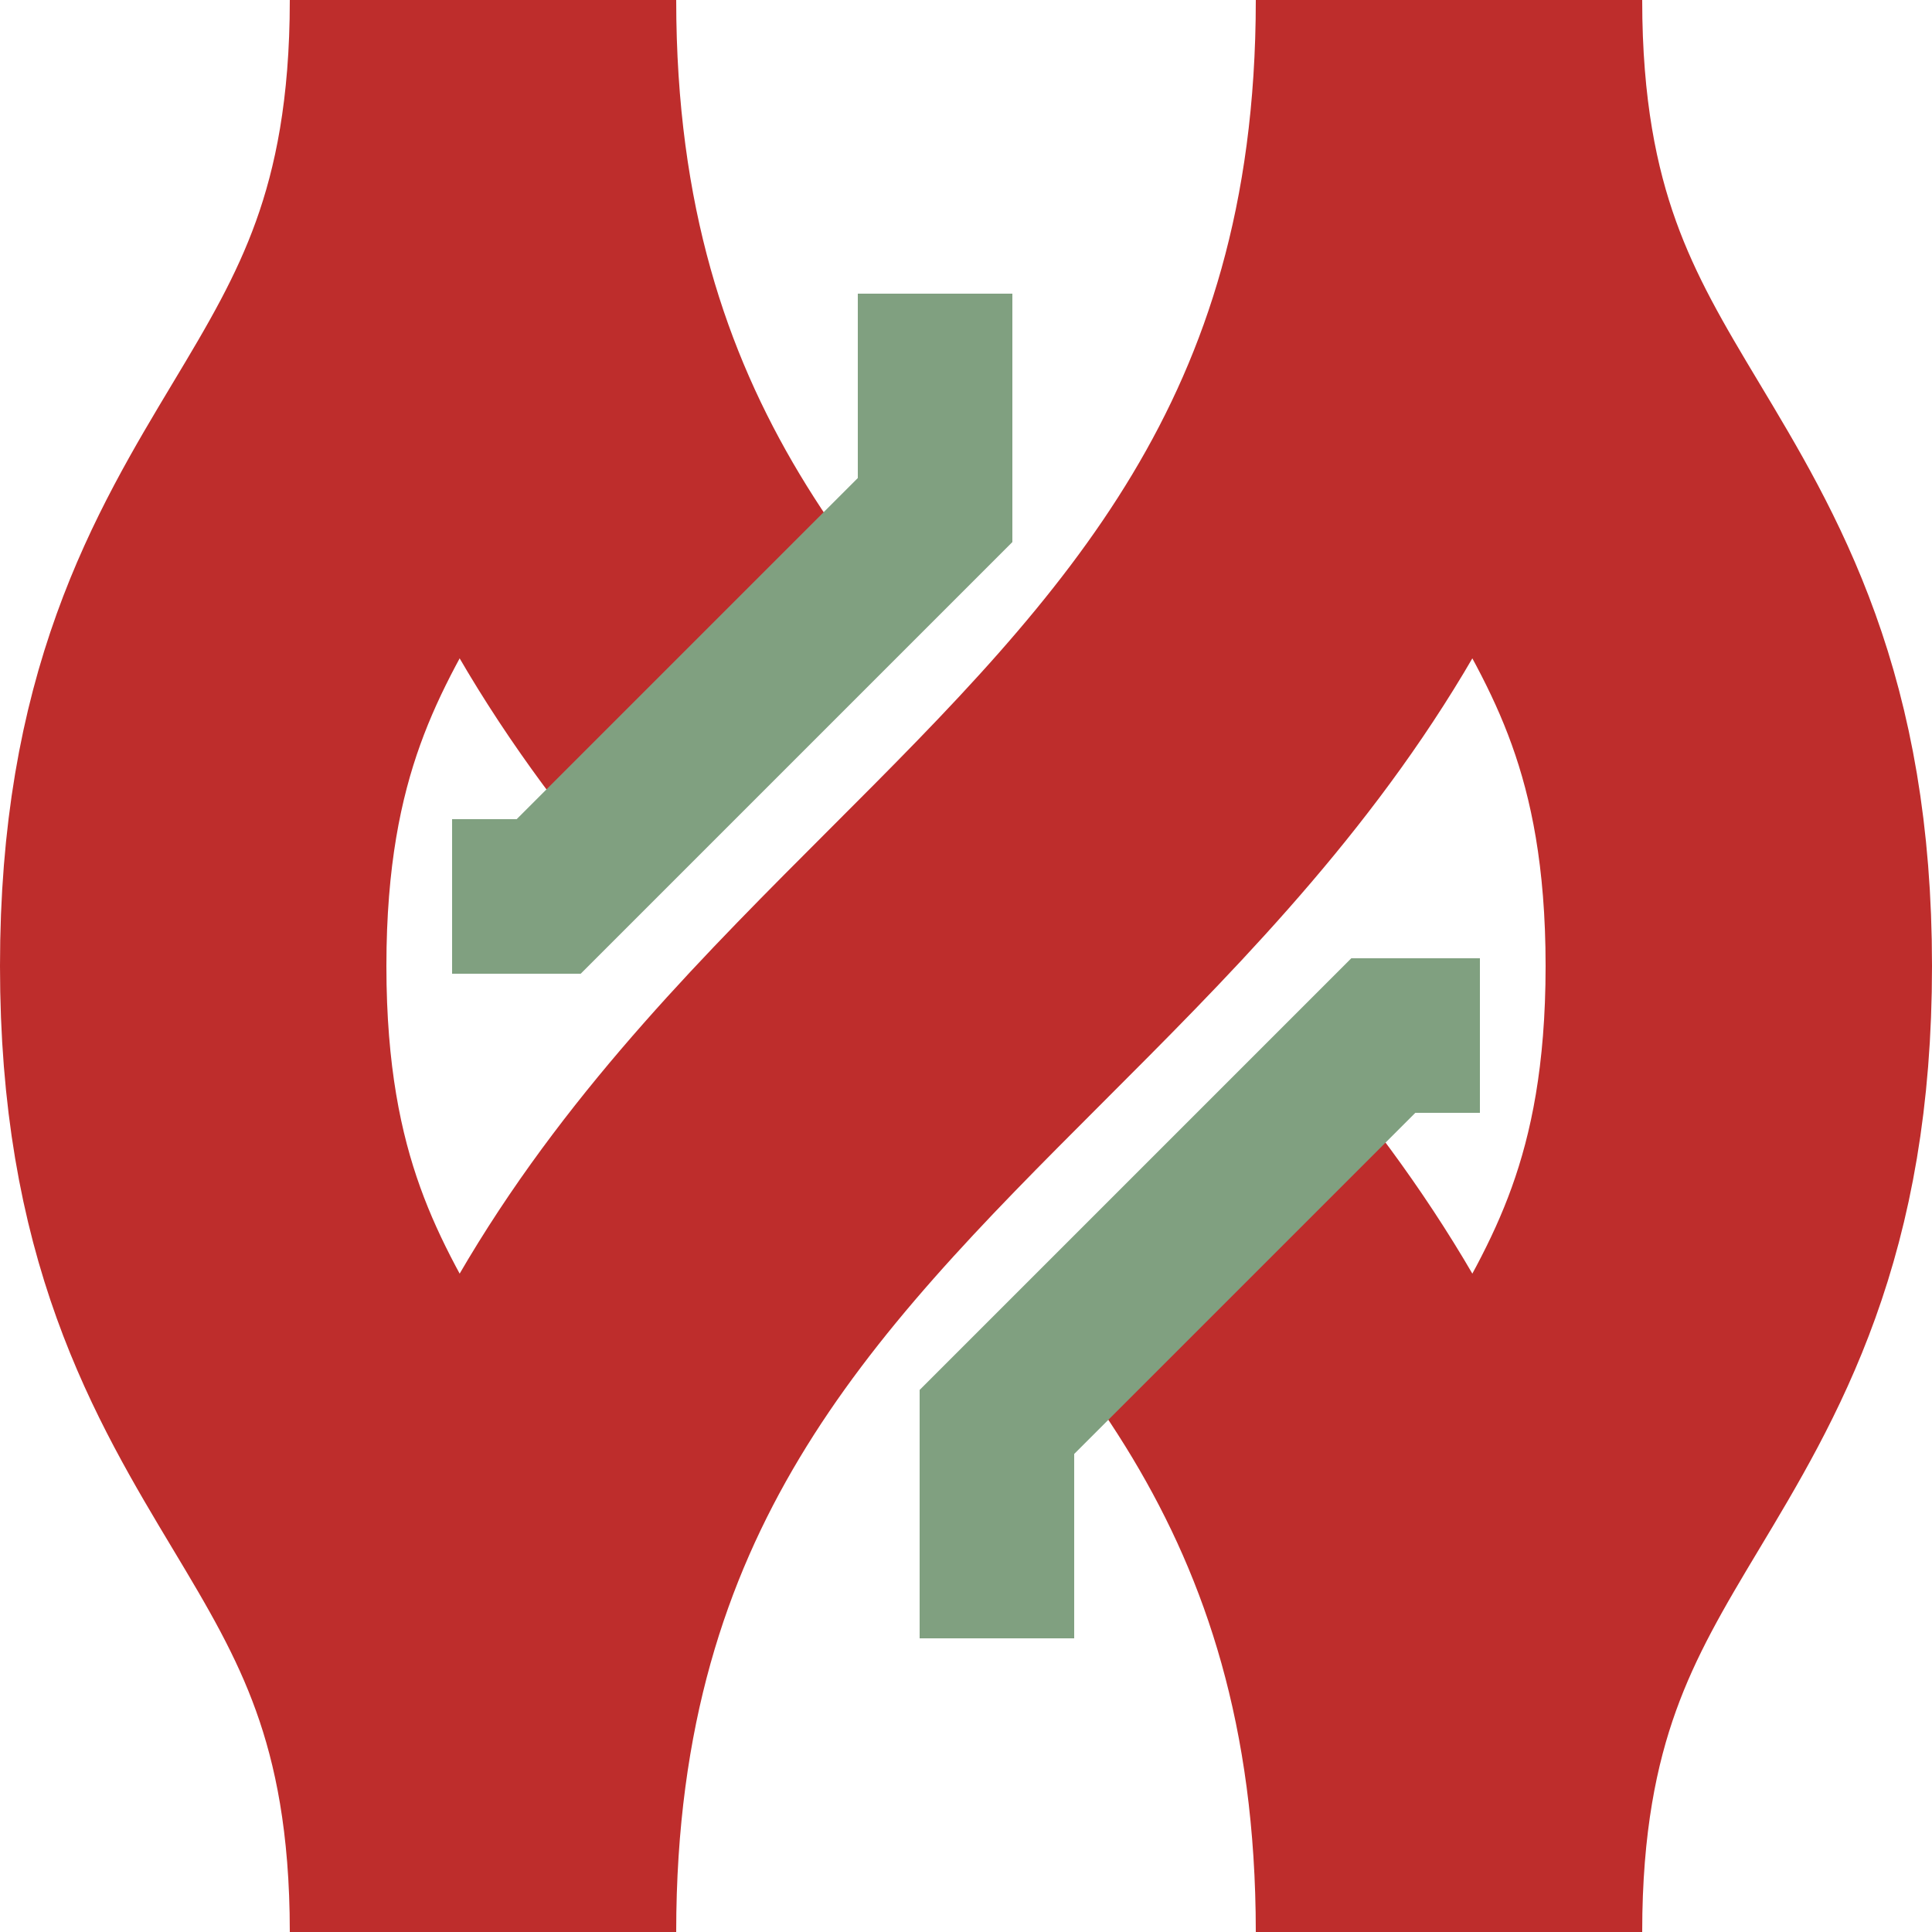 <?xml version="1.0" encoding="UTF-8"?>
<svg xmlns="http://www.w3.org/2000/svg" width="500" height="500">
 <title>vÜWBr+lr</title>
 <g stroke="#BE2D2C" stroke-width="100" fill="none">
  <path d="M 125,0 c 0,250 250,250 250,500" stroke-dasharray="193"/>
  <path d="M 125,0 c 0,125 -75,125 -75,250 s 75,125 75,250 C 125,250 375,250 375,0 c 0,125 75,125 75,250 s -75,125 -75,250"/>
  <path stroke="#80A080" d="m 242,76 v 56 L 142,232 h -25 m 266,36 H 358 L 258,368 v 56" stroke-width="40"/>
 </g>
</svg>